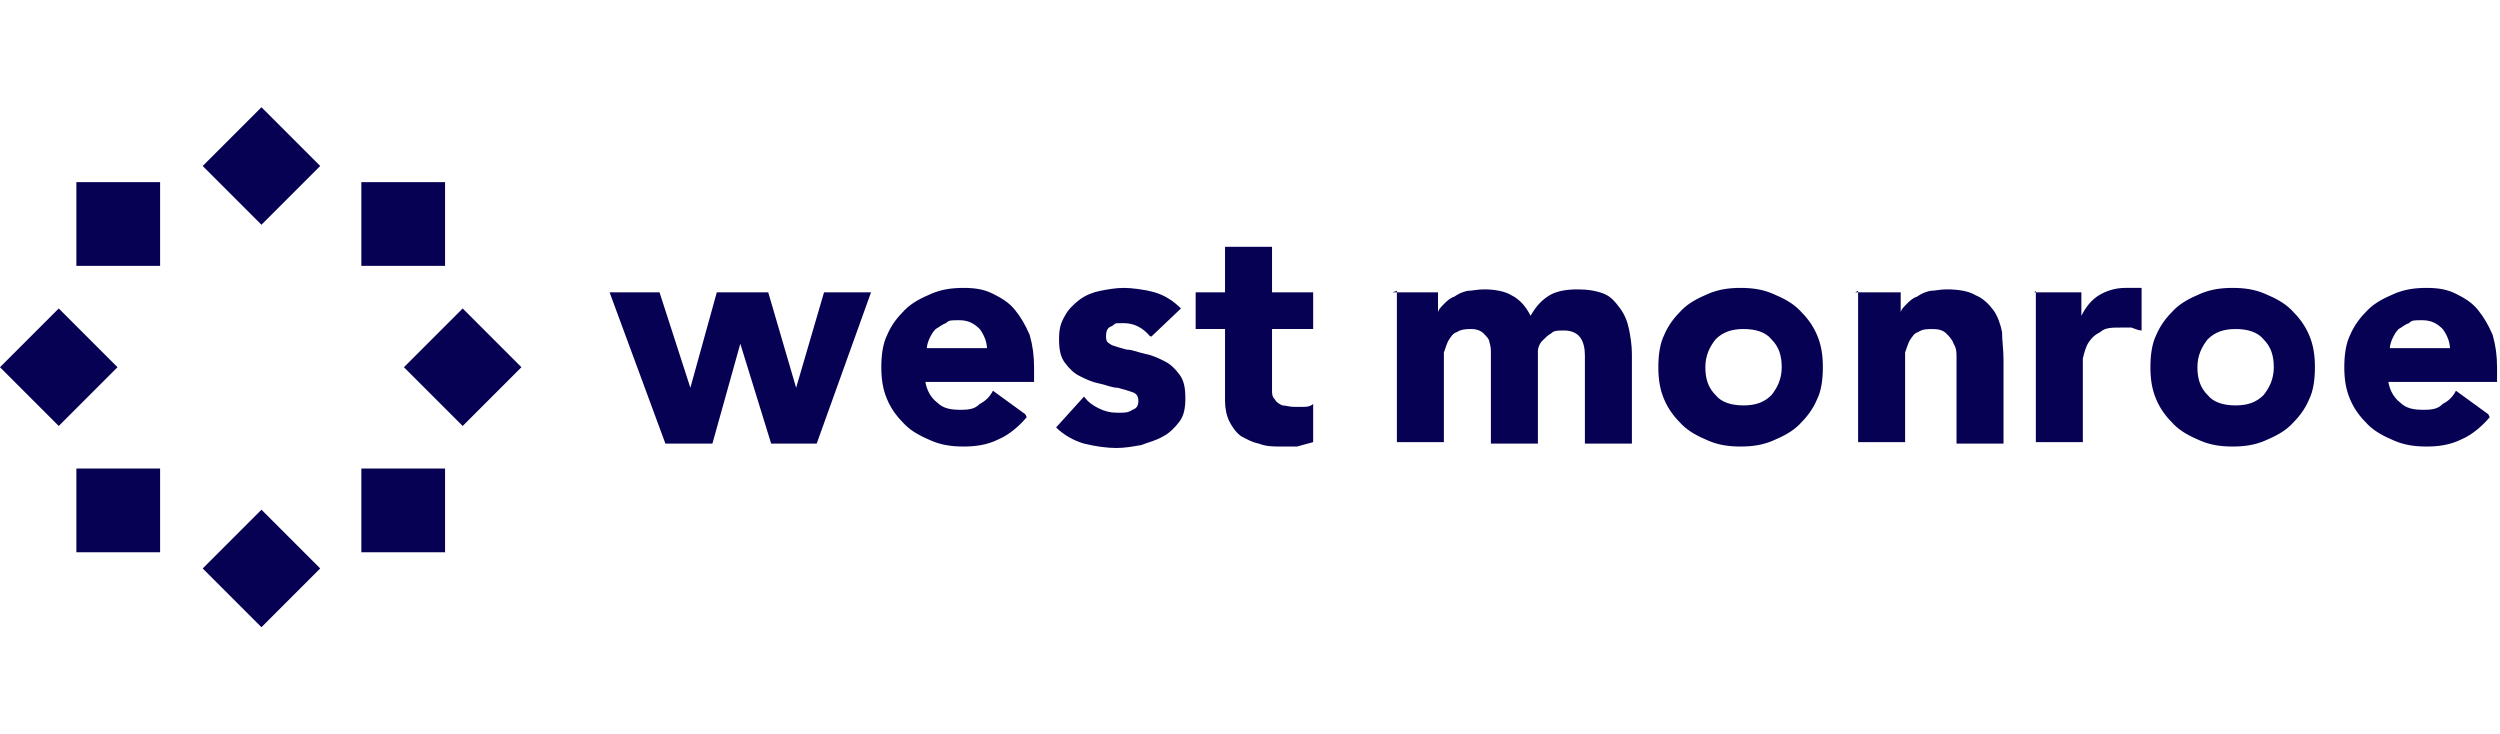 <?xml version="1.0" encoding="UTF-8"?>
<svg id="Layer_1" xmlns="http://www.w3.org/2000/svg" width="170.2" height="50" version="1.1" viewBox="0 0 170.2 50">
  <!-- Generator: Adobe Illustrator 29.4.0, SVG Export Plug-In . SVG Version: 2.1.0 Build 152)  -->
  <defs>
    <style>
      .st0 {
        fill: #070154;
      }
    </style>
  </defs>
  <path class="st0" d="M41.5,19.9h3.4l2.1,6.5h0l1.8-6.5h3.5l1.9,6.5h0l1.9-6.5h3.2l-3.7,10.3h-3.1l-2.1-6.8h0l-1.9,6.8h-3.2l-3.8-10.3h0ZM69.9,28.4c-.5.6-1.2,1.2-1.9,1.5-.8.4-1.6.5-2.4.5s-1.5-.1-2.2-.4c-.7-.3-1.3-.6-1.8-1.1-.5-.5-.9-1-1.2-1.7-.3-.7-.4-1.4-.4-2.2s.1-1.6.4-2.2c.3-.7.7-1.2,1.2-1.7.5-.5,1.1-.8,1.8-1.1.7-.3,1.4-.4,2.2-.4s1.4.1,2,.4c.6.3,1.1.6,1.5,1.1.4.5.7,1,1,1.7.2.7.3,1.4.3,2.2v1h-7.4c.1.6.4,1.1.8,1.4.4.4.9.5,1.6.5s1-.1,1.3-.4c.4-.2.7-.5.9-.9l2.2,1.6h0ZM67.2,23.8c0-.5-.2-1-.5-1.4-.4-.4-.8-.6-1.4-.6s-.7,0-.9.2c-.3.1-.5.3-.7.4-.2.2-.3.4-.4.6-.1.2-.2.5-.2.7h4.2,0ZM78.3,22.9c-.5-.6-1.1-.9-1.8-.9s-.5,0-.8.2c-.3.1-.4.3-.4.7s.1.4.4.6c.3.1.6.2,1,.3.4,0,.8.2,1.3.3.5.1.9.3,1.3.5.4.2.7.5,1,.9.3.4.4.9.4,1.6s-.1,1.2-.4,1.6c-.3.4-.7.8-1.1,1-.5.3-1,.4-1.5.6-.6.1-1.1.2-1.7.2s-1.4-.1-2.2-.3c-.7-.2-1.4-.6-1.9-1.1l1.9-2.1c.3.4.6.6,1,.8.4.2.8.3,1.3.3s.7,0,1-.2c.3-.1.4-.3.4-.6s-.1-.5-.4-.6c-.3-.1-.6-.2-1-.3-.4,0-.8-.2-1.3-.3-.5-.1-.9-.3-1.3-.5-.4-.2-.7-.5-1-.9-.3-.4-.4-.9-.4-1.6s.1-1.1.4-1.6c.2-.4.6-.8,1-1.1.4-.3.9-.5,1.4-.6.5-.1,1.1-.2,1.6-.2s1.4.1,2.1.3c.7.2,1.3.6,1.8,1.1l-2,1.9h0ZM89.4,22.4h-2.8v3.4c0,.3,0,.5,0,.8,0,.2,0,.4.2.6.1.2.3.3.5.4.2,0,.5.1.8.1s.4,0,.7,0c.3,0,.5-.1.6-.2v2.6c-.4.1-.7.2-1.1.3-.4,0-.8,0-1.1,0-.5,0-1,0-1.5-.2-.5-.1-.8-.3-1.2-.5-.3-.2-.6-.6-.8-1-.2-.4-.3-.9-.3-1.4v-4.9h-2v-2.5h2v-3.1h3.2v3.1h2.8v2.5h0ZM94.8,19.9h3.1v1.4h0c0-.2.2-.4.4-.6.2-.2.4-.4.7-.5.3-.2.5-.3.9-.4.3,0,.7-.1,1.1-.1.7,0,1.4.1,1.9.4.6.3,1,.8,1.3,1.4.4-.7.8-1.1,1.3-1.4.5-.3,1.2-.4,1.9-.4s1.3.1,1.8.3c.5.2.8.6,1.1,1,.3.4.5.9.6,1.4.1.5.2,1.1.2,1.7v6.1h-3.2v-6c0-.5-.1-.9-.3-1.2-.2-.3-.6-.5-1.1-.5s-.7,0-.9.2c-.2.1-.4.3-.6.5-.2.2-.3.5-.3.7,0,.3,0,.6,0,.9v5.4h-3.2v-5.4c0-.2,0-.4,0-.7,0-.3,0-.5-.1-.8,0-.2-.2-.4-.4-.6-.2-.2-.5-.3-.8-.3s-.7,0-1,.2c-.3.1-.4.3-.6.6-.1.2-.2.5-.3.8,0,.3,0,.6,0,1v5.1h-3.2v-10.3h0ZM112.9,25c0-.8.1-1.6.4-2.2.3-.7.7-1.2,1.2-1.7.5-.5,1.1-.8,1.8-1.1.7-.3,1.4-.4,2.2-.4s1.5.1,2.2.4c.7.3,1.3.6,1.8,1.1.5.5.9,1,1.2,1.7.3.7.4,1.4.4,2.2s-.1,1.6-.4,2.2c-.3.7-.7,1.2-1.2,1.7-.5.5-1.1.8-1.8,1.1-.7.3-1.4.4-2.2.4s-1.5-.1-2.2-.4c-.7-.3-1.3-.6-1.8-1.1-.5-.5-.9-1-1.2-1.7-.3-.7-.4-1.4-.4-2.2ZM116.1,25c0,.8.2,1.4.7,1.9.4.5,1.1.7,1.9.7s1.4-.2,1.9-.7c.4-.5.7-1.1.7-1.9s-.2-1.4-.7-1.9c-.4-.5-1.1-.7-1.9-.7s-1.4.2-1.9.7c-.4.5-.7,1.1-.7,1.9ZM126.3,19.9h3.1v1.4h0c0-.2.2-.4.4-.6.2-.2.4-.4.7-.5.3-.2.5-.3.9-.4.3,0,.7-.1,1.1-.1.8,0,1.5.1,2,.4.5.2.9.6,1.2,1,.3.4.5,1,.6,1.5,0,.6.1,1.2.1,1.9v5.7h-3.2v-5c0-.3,0-.6,0-.9,0-.3,0-.6-.2-.9-.1-.3-.3-.5-.5-.7-.2-.2-.5-.3-.9-.3s-.7,0-1,.2c-.3.1-.4.3-.6.6-.1.2-.2.5-.3.8,0,.3,0,.6,0,1v5.1h-3.2v-10.3ZM138.5,19.9h3.2v1.6h0c.3-.6.7-1.1,1.2-1.4.5-.3,1.1-.5,1.8-.5s.4,0,.6,0c.2,0,.4,0,.5,0v2.9c-.2,0-.4-.1-.7-.2-.2,0-.4,0-.7,0-.6,0-1.1,0-1.4.3-.4.2-.6.4-.8.7-.2.3-.3.7-.4,1.1,0,.4,0,.9,0,1.4v4.3h-3.2v-10.3h0ZM146.4,25c0-.8.1-1.6.4-2.2.3-.7.7-1.2,1.2-1.7.5-.5,1.1-.8,1.8-1.1.7-.3,1.4-.4,2.2-.4s1.5.1,2.2.4c.7.3,1.3.6,1.8,1.1.5.5.9,1,1.2,1.7.3.7.4,1.4.4,2.2s-.1,1.6-.4,2.2c-.3.7-.7,1.2-1.2,1.7-.5.5-1.1.8-1.8,1.1-.7.3-1.4.4-2.2.4s-1.5-.1-2.2-.4c-.7-.3-1.3-.6-1.8-1.1-.5-.5-.9-1-1.2-1.7-.3-.7-.4-1.4-.4-2.2ZM149.6,25c0,.8.2,1.4.7,1.9.4.5,1.1.7,1.9.7s1.4-.2,1.9-.7c.4-.5.7-1.1.7-1.9s-.2-1.4-.7-1.9c-.4-.5-1.1-.7-1.9-.7s-1.4.2-1.9.7c-.4.5-.7,1.1-.7,1.9ZM169.5,28.4c-.5.6-1.2,1.2-1.9,1.5-.8.4-1.6.5-2.4.5s-1.5-.1-2.2-.4c-.7-.3-1.3-.6-1.8-1.1-.5-.5-.9-1-1.2-1.7-.3-.7-.4-1.4-.4-2.2s.1-1.6.4-2.2c.3-.7.7-1.2,1.2-1.7.5-.5,1.1-.8,1.8-1.1.7-.3,1.4-.4,2.2-.4s1.4.1,2,.4c.6.3,1.1.6,1.5,1.1.4.5.7,1,1,1.7.2.7.3,1.4.3,2.2v1h-7.4c.1.6.4,1.1.8,1.4.4.4.9.5,1.6.5s1-.1,1.3-.4c.4-.2.7-.5.9-.9l2.2,1.6h0ZM166.8,23.8c0-.5-.2-1-.5-1.4-.4-.4-.8-.6-1.4-.6s-.7,0-.9.2c-.3.1-.5.3-.7.4-.2.2-.3.4-.4.6-.1.2-.2.5-.2.7h4.2,0ZM10.9,12.4h-5.7v5.7h5.7v-5.7ZM10.9,31.9h-5.7v5.7h5.7v-5.7ZM30.3,12.4h-5.7v5.7h5.7v-5.7ZM30.3,31.9h-5.7v5.7h5.7v-5.7ZM4,21L0,25l4,4,4-4-4-4ZM17.8,34.7l-4,4,4,4,4-4-4-4ZM17.8,7.3l-4,4,4,4,4-4-4-4ZM31.5,21l-4,4,4,4,4-4-4-4Z"/>
</svg>